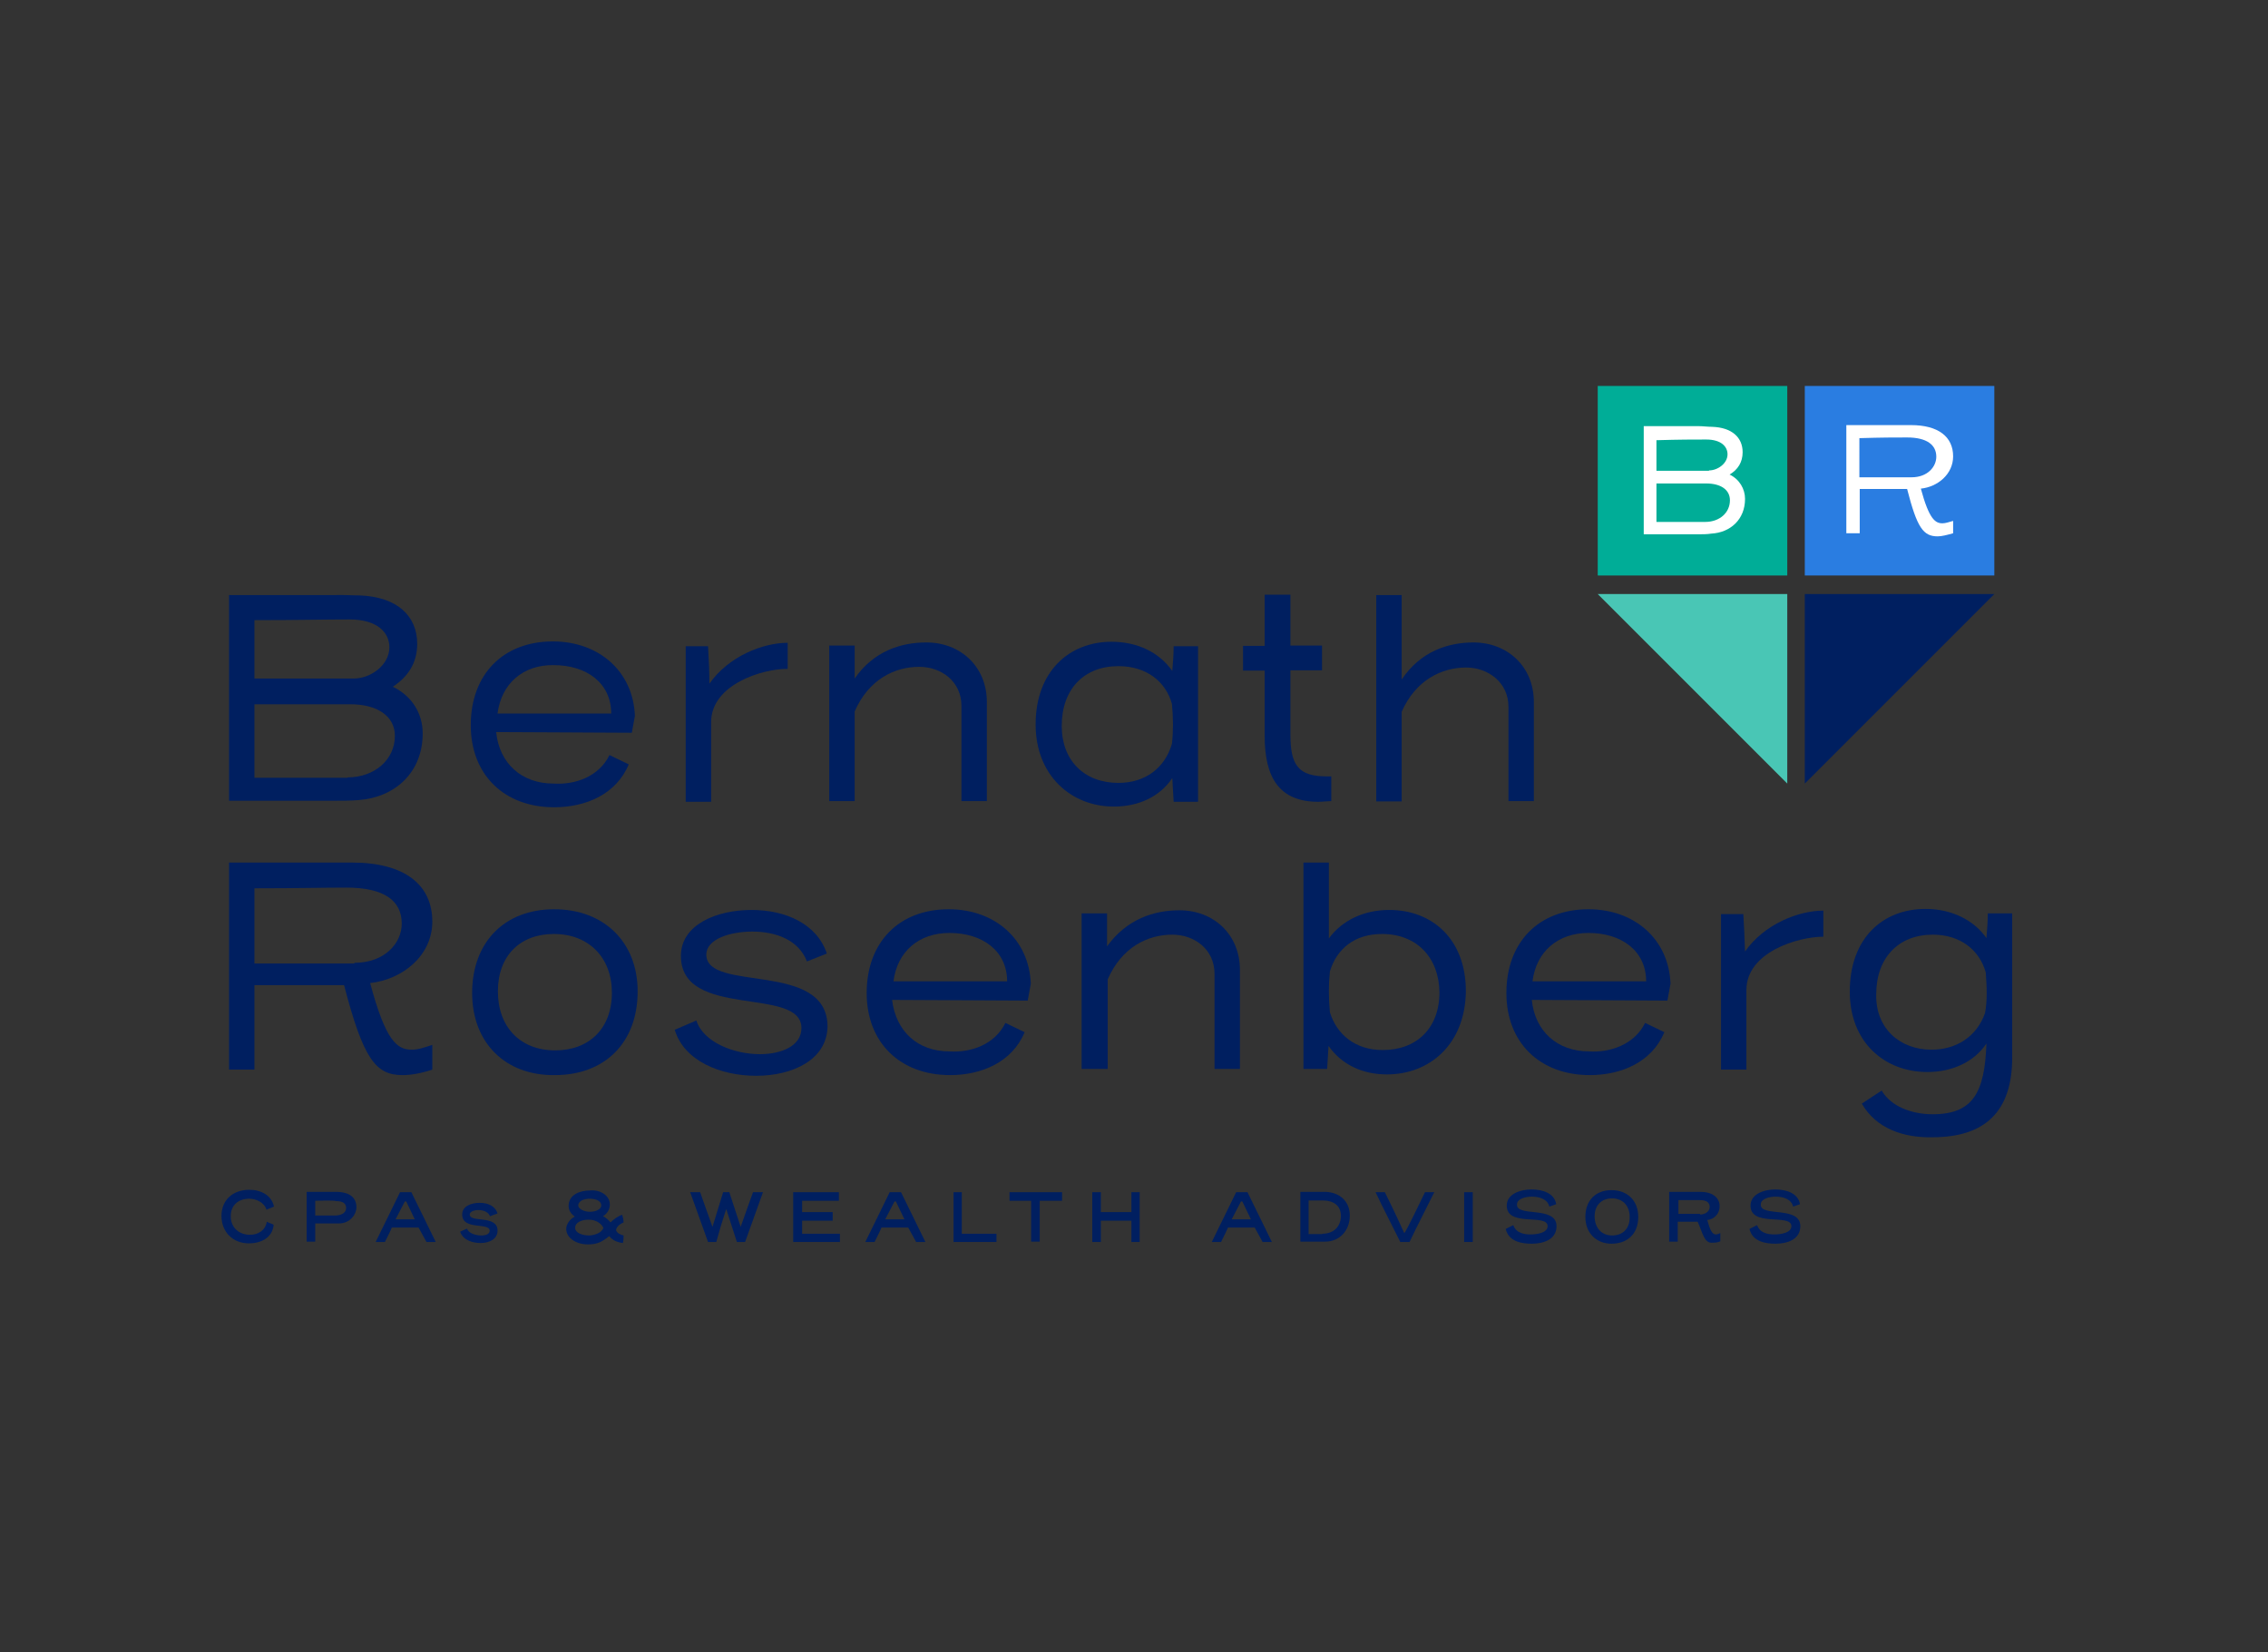 <?xml version="1.0" encoding="utf-8"?>
<!-- Generator: Adobe Illustrator 26.0.3, SVG Export Plug-In . SVG Version: 6.00 Build 0)  -->
<svg version="1.0" id="Layer_1" xmlns="http://www.w3.org/2000/svg" xmlns:xlink="http://www.w3.org/1999/xlink" x="0px" y="0px"
	 viewBox="0 0 660.5 481.2" style="enable-background:new 0 0 660.5 481.2;" xml:space="preserve">
<rect x="0" y="0" width="660.5" height="481.2" fill="#333333" stroke="none"/>
<style type="text/css">
	.st0{fill:#001F60;}
	.st1{fill:#00AD97;}
	.st2{fill:#49C6B5;}
	.st3{fill:#2A7DE1;}
	.st4{fill:#FFFFFF;}
</style>
<g>
	<path class="st0" d="M72.6,349.1c-3.1,0-5.4,1.8-5.4,5.1c0,3.3,2.4,5.4,5.6,5.4c2.4,0,4.5-1.3,4.9-3.8c0.7,0.4,1.4,0.5,2,0.9
		c-0.4,4-4,5.4-7.2,5.4c-4.7,0-8-3.3-8-8s3.4-7.6,8.1-7.6c3.4,0,6.5,1.6,7.2,4.9l-2.2,0.9C77,350.2,74.6,349.1,72.6,349.1"/>
	<path class="st0" d="M91.8,349.7v4.3h5.6c2.2,0,3.4-0.9,3.4-2.2s-0.9-2-2.9-2C97.1,349.5,92.4,349.7,91.8,349.7 M91.8,361.6h-2.5
		v-14.5h8.5c4.2,0,6,1.8,6,4.5c0,2-1.8,4.7-5.1,4.7h-6.9V361.6z"/>
	<path class="st0" d="M115.2,355.1h5.6l-2.5-5.2h-0.4L115.2,355.1z M121.9,357.5h-7.8c-0.5,1.3-1.3,2.7-2,4.2h-2.7l7.1-14.5h3.3
		l7.1,14.5h-2.7L121.9,357.5z"/>
	<path class="st0" d="M142.7,354.2c-0.5-1.3-2-1.8-3.4-1.8c-1.3,0-2.5,0.5-2.5,1.3c0,2.5,8.1,0,8.1,4.7c0,2.5-2.5,3.6-4.9,3.6
		c-2.2,0-5.1-0.7-6-3.3l2-0.9c0.5,1.4,2.5,2,4.2,2c1.3,0,2.4-0.4,2.4-1.4c0-2.5-8,0-8-4.7c0-2.5,2.7-3.4,5.1-3.4s4.5,0.9,5.2,3.1
		C144,353.7,143.2,354,142.7,354.2"/>
	<path class="st0" d="M171.8,352.9c2,0,3.3-0.9,3.3-1.8c0-1.6-2-2-3.4-2c-1.3,0-3.3,0.5-3.3,2C168.4,352,170,352.9,171.8,352.9
		 M171.5,359.8c1.4,0,3.8-0.7,4.2-2.2c-0.4-1.1-2-2.4-4.2-2.4c-2,0-4,0.7-4,2.4C167.5,359.1,169.7,359.8,171.5,359.8 M177.6,350.8
		c0,1.1-0.5,2.5-2,3.4c0.9,0.4,1.6,1.1,2.2,1.8c0.9-0.9,2.4-2,3.4-2.2c0.2,0.7,0.4,1.4,0.4,2.2c-0.9,0.4-2,1.1-2.2,2.2
		c0.2,0.9,1.3,1.4,2.2,1.6c0,0.7,0,1.4-0.2,2.2c-1.6-0.2-2.9-0.7-4-2c-2,1.6-3.3,2.4-6.2,2.4c-3.6,0-6.3-2-6.3-4.5
		c0-1.4,1.1-2.9,2.5-3.6c-1.3-0.9-1.8-2-1.8-3.1c0-3.3,3.3-4.5,6.2-4.5C174.4,346.4,177.6,347.9,177.6,350.8"/>
	<path class="st0" d="M215.7,357.3c1.1-3.1,2.5-7.1,3.6-10.1h2.9l-5.2,14.5h-2.4c-1.1-3.3-2-6.3-3.1-9.6c-1.1,3.3-2,6.3-2.9,9.6
		h-2.4l-5.2-14.5h2.9c1.1,3.1,2.5,7.1,3.6,10.1l3.1-10.1h1.8L215.7,357.3z"/>
	<path class="st0" d="M231,347.2v14.5h13.6v-2.4h-11v-3.8h8.9v-2.5h-8.9v-3.3h10.7v-2.5H231z"/>
	<path class="st0" d="M257.8,355.1h5.6l-2.5-5.2h-0.4L257.8,355.1z M264.5,357.5h-7.8c-0.5,1.3-1.3,2.7-2,4.2H252l7.1-14.5h3.3
		l7.1,14.5h-2.7L264.5,357.5z"/>
	<path class="st0" d="M277.7,347.2v14.5h12.5v-2.4h-10.1v-12.1H277.7z"/>
	<path class="st0" d="M294,347.2v2.5h6.3v11.9h2.5v-11.9h6.5v-2.5H294z"/>
	<path class="st0" d="M329.5,347.2v5.8h-8.9v-5.8h-2.5v14.5h2.5v-6.2h8.9v6.2h2.4v-14.5H329.5z"/>
	<path class="st0" d="M358.7,355.1h5.6l-2.5-5.2h-0.4L358.7,355.1z M365.4,357.5h-7.8c-0.5,1.3-1.3,2.7-2,4.2h-2.7l7.1-14.5h3.3
		l7.1,14.5h-2.7L365.4,357.5z"/>
	<path class="st0" d="M385.1,359.3c3.4,0,5.4-2.2,5.4-5.2c0-2.9-2-4.5-5.4-4.5h-4v9.8H385.1z M393.1,354c0,4.3-2.9,7.6-7.2,7.6h-7.2
		v-14.5h7.2C390.2,347.2,393.1,349.9,393.1,354"/>
	<path class="st0" d="M415,347.2h2.7c-2.4,4.9-4.9,9.6-7.2,14.5h-2.7c-2.4-4.9-4.9-9.6-7.2-14.5h2.7c2.7,5.4,4.7,9.8,5.6,11.8h0.2
		C410.3,356.9,412.4,352.6,415,347.2"/>
	<path class="st0" d="M426.4,347.2h2.5v14.5h-2.5V347.2z"/>
	<path class="st0" d="M453.3,357.1c0,4-4,5.1-7.2,5.1c-2.5,0-6.7-0.4-7.6-4.3l2.2-1.1c0.9,2.4,3.3,2.7,5.1,2.7
		c1.6,0,4.9-0.4,4.9-2.4c0-3.8-11.9,0.4-11.9-6c0-3.4,4-4.7,7.2-4.7c3.3,0,6.7,1.1,7.2,4.3l-2,0.7c-0.5-2.2-2.9-2.9-5.1-2.9
		c-2,0-4.3,0.7-4.3,2.2C441.4,354.6,453.3,351,453.3,357.1"/>
	<path class="st0" d="M469.5,349c-3.1,0-5.1,2-5.1,5.2c0,3.4,2,5.6,5.1,5.6c3.1,0,5.1-2,5.1-5.2C474.7,351.1,472.5,349,469.5,349
		 M461.7,354.4c0-4.9,3.1-7.8,7.6-7.8c4.7,0,7.8,3.1,7.8,7.8c0,4.9-3.1,7.8-7.8,7.8C464.9,362.2,461.7,359.1,461.7,354.4"/>
	<path class="st0" d="M495.2,353.7c1.1,0,2.7-0.7,2.7-2.2c0-1.3-0.9-2-2.9-2c-1.8,0-3.6,0-6.2,0v4h6.3V353.7z M494.4,355.8h-5.8v5.8
		h-2.5v-14.5h9.1c3.4,0,5.6,1.6,5.6,4.2c0,2.2-1.6,3.8-3.6,4c0.7,2.5,1.3,4.2,2.5,4.2c0.4,0,0.9-0.2,1.3-0.4v2.4
		c-0.9,0.4-1.6,0.4-2.2,0.4C496.3,362.2,495.9,359.1,494.4,355.8"/>
	<path class="st0" d="M524.3,357.1c0,4-4,5.1-7.2,5.1c-2.5,0-6.7-0.4-7.6-4.3l2.2-1.1c0.9,2.4,3.3,2.7,5.1,2.7
		c1.6,0,4.9-0.4,4.9-2.4c0-3.8-11.9,0.4-11.9-6c0-3.4,4-4.7,7.2-4.7s6.7,1.1,7.2,4.3l-2,0.7c-0.5-2.2-2.9-2.9-5.1-2.9
		c-2,0-4.3,0.7-4.3,2.2C512.4,354.6,524.3,351,524.3,357.1"/>
	<path class="st0" d="M101.2,226.4c7.8,0,13.8-5.1,13.8-12.1c0-5.8-5.2-9.2-13-9.2H74.1v21.4H101.2z M103.1,197.6
		c4.7,0,10.3-3.8,10.3-9.1c0-4.2-3.4-8.1-11.6-8.1c-7.4,0-14.7,0.2-27.7,0.2v17H103.1z M104.7,173.4c11,0.4,16.8,6,16.8,14.1
		c0,5.6-2.7,9.6-7.1,12.5c5.6,2.7,8.7,7.8,8.7,13.6c0,11.4-8.1,18.6-18.6,19.4c-2.4,0.2-4.9,0.2-7.2,0.2H66.7v-59.9h30.6
		C99.8,173.2,102.3,173.4,104.7,173.4"/>
	<path class="st0" d="M144.9,207.8H178c0-8.9-7.2-14.1-16.8-14.1C152.3,193.6,146,199.1,144.9,207.8 M177.5,219.9l5.6,2.7
		c-3.6,8.7-12.5,12.5-21.7,12.5c-14.5,0-24.3-9.4-24.3-23.9c0-14.8,9.4-24.4,23.9-24.4c13.4,0,23.4,8.7,23.9,21.7l-0.9,4.9
		c-5.4,0-32.4-0.2-39.5-0.2c0.9,9.1,7.4,15,16.7,15C167.5,228.6,174.4,226.2,177.5,219.9"/>
	<path class="st0" d="M207.1,210.3v23.2h-7.4v-45.3h6.5c0.2,3.6,0.4,7.2,0.4,10.9c5.6-8,15.6-11.9,22.8-11.9v7.6
		C222.2,194.7,207.1,199.3,207.1,210.3"/>
	<path class="st0" d="M269.8,187.1c9.8,0,17.6,6.9,17.6,17.4v28.8h-7.4v-27.7c0-7.1-5.8-11.4-12.3-11.4c-7.1,0-14.7,3.6-18.8,13
		v26.1h-7.4V188h7.4v9.6C254.4,189.7,262.2,187.1,269.8,187.1"/>
	<path class="st0" d="M325.7,228c8,0,13.6-4.5,15.6-11.4c0.4-3.6,0.4-7.4,0-11.6c-1.8-6.5-7.4-11-15.6-11c-10,0-16.5,6.7-16.5,17.4
		C309.2,221.5,315.8,228,325.7,228 M323.7,186.9c7.6,0,13.9,3.1,17.7,8.5c0.2-2.4,0.4-4.9,0.4-7.2h7.1v45.3h-7.1l-0.4-6.9
		c-3.6,5.4-9.8,8.3-17,8.3c-12.5,0-22.8-9.1-22.8-23.9C301.6,195.5,311.4,186.9,323.7,186.9"/>
	<path class="st0" d="M368.4,173.2h7.4V188h9.2v7.2h-9.2v18.8c0,8.9,2.4,12.1,10.5,12.1h1.4v7.2c-0.9,0-2.5,0.2-3.8,0.2
		c-11.4,0-15.6-7.1-15.6-19.2v-19h-6.3v-7.2h6.3V173.2z"/>
	<path class="st0" d="M429.1,187.1c9.8,0,17.6,6.9,17.6,17.4v28.8h-7.4v-27.5c0-7.1-6-11.4-12.3-11.4c-7.1,0-14.7,3.6-18.8,12.9
		v26.1h-7.4v-60.1h7.4v24.6C413.7,189.7,421.7,187.1,429.1,187.1"/>
	<path class="st0" d="M103.2,280.4c8.9,0,13.8-5.8,13.8-11.4c0-6.7-5.1-10.5-16.1-10.5c-6.9,0-13.8,0.2-26.8,0.2v21.9h29.1V280.4z
		 M74.1,311.5h-7.4v-60.3h35.8c15.4,0,23.4,6.5,23.4,17.2c0,9.8-8.5,16.8-18.1,17.9c4.5,16.8,7.8,19.4,12.1,19.4c2,0,3.8-0.7,6-1.4
		v7.2c-3.3,1.1-6.2,1.6-8.7,1.6c-7.8,0-11.4-4.7-17-26.2H74.1V311.5z"/>
	<path class="st0" d="M161.3,272c-9.8,0-16.3,6.3-16.3,16.7s6.5,17.2,16.7,17.2c9.8,0,16.5-6.3,16.5-16.8
		C178.2,278.9,171.5,272,161.3,272 M137.5,289.2c0-14.8,9.4-24.4,23.9-24.4c14.5,0,24.3,9.6,24.3,23.9c0,15-9.6,24.4-24.1,24.4
		C147.2,313.3,137.5,303.7,137.5,289.2"/>
	<path class="st0" d="M220.2,313.3c-10.3,0-21-4.3-23.7-13.4c2-0.9,4.3-1.8,6.3-2.7c2,6.3,10.9,9.8,18.5,9.8
		c6.3,0,12.1-2.4,12.1-7.6c0-12.3-35.1-2.4-35.1-21c0-9.2,10.5-13.4,20.6-13.4c9.8,0,19,4,21.9,12.7L235,280
		c-2.4-6.3-9.1-8.7-15.9-8.7c-6.5,0-13.4,2.2-13.4,6.7c0,11.2,35.3,1.6,35.3,21C240.8,308.6,230.9,313.3,220.2,313.3"/>
	<path class="st0" d="M260.2,285.8h33.1c0-8.9-7.2-14.1-16.8-14.1C267.6,271.7,261.3,277.1,260.2,285.8 M292.8,297.9l5.6,2.7
		c-3.6,8.7-12.5,12.5-21.7,12.5c-14.5,0-24.3-9.4-24.3-23.9c0-14.8,9.4-24.4,23.9-24.4c13.4,0,23.4,8.7,23.9,21.7l-0.9,4.9
		c-5.4,0-32.4-0.2-39.5-0.2c1.1,9.1,7.4,15,16.7,15C282.8,306.6,289.7,304.2,292.8,297.9"/>
	<path class="st0" d="M343.5,265.1c9.8,0,17.6,6.9,17.6,17.4v28.8h-7.4v-27.7c0-7.1-5.8-11.4-12.3-11.4c-7.1,0-14.7,3.6-18.8,13
		v26.1H315v-45.3h7.4v9.6C328.1,267.7,336,265.1,343.5,265.1"/>
	<path class="st0" d="M402.5,272c-8,0-13.2,4.3-15.2,10.9c-0.4,3.8-0.4,7.6,0,11.9c2,6.5,7.4,11,15.4,11c9.8,0,16.5-6.3,16.5-16.8
		C419.1,278.9,412.6,272,402.5,272 M403.9,312.9c-7.2,0-13.2-2.9-17-8.3l-0.4,6.7h-6.9v-60.1h7.4v22.1c3.8-5.2,10.1-8.3,17.6-8.3
		c12.3,0,22.3,8.3,22.3,23.7C426.7,304.1,416.4,312.9,403.9,312.9"/>
	<path class="st0" d="M446.3,285.8h33.1c0-8.9-7.2-14.1-16.8-14.1C453.7,271.7,447.4,277.1,446.3,285.8 M479.1,297.9l5.6,2.7
		c-3.6,8.7-12.5,12.5-21.7,12.5c-14.5,0-24.3-9.4-24.3-23.9c0-14.8,9.4-24.4,23.9-24.4c13.4,0,23.4,8.7,23.9,21.7l-0.9,4.9
		c-5.4,0-32.4-0.2-39.5-0.2c0.9,9.1,7.4,15,16.7,15C468.9,306.6,476,304.2,479.1,297.9"/>
	<path class="st0" d="M508.6,288.3v23.2h-7.4v-45.3h6.5c0.2,3.6,0.4,7.2,0.5,10.9c5.6-8,15.6-11.9,22.8-11.9v7.6
		C523.6,272.8,508.6,277.3,508.6,288.3"/>
	<path class="st0" d="M562.5,305.7c7.2,0,13.2-3.8,15.6-10.7c0.7-3.8,0.5-7.8,0.2-11.8c-1.8-6.5-7.4-11-15.4-11
		c-10,0-16.5,6.7-16.5,17.4C546.2,299.5,553.3,305.7,562.5,305.7 M542.2,321.4c2-1.3,3.8-2.5,5.8-3.8c2.7,4.7,8.9,6.9,14.8,6.9
		c11.8,0,15.2-6.3,15.7-20.6c-3.6,5.4-10,8.3-17.2,8.3c-12.5,0-22.6-8.7-22.6-23.4c0-15.6,9.6-24.1,22.1-24.1
		c7.6,0,14.1,3.3,17.7,8.5c0.2-2.4,0.4-4.9,0.4-7.2h7.1v42c0,15.9-8.1,23.2-23.2,23.2C554.4,331.4,546.4,328.7,542.2,321.4"/>
</g>
<path class="st1" d="M465.3,112.4h55.2v55.2h-55.2V112.4z"/>
<path class="st2" d="M520.5,228.2V173h-55.2L520.5,228.2z"/>
<path class="st3" d="M525.6,112.4h55.2v55.2h-55.2V112.4z"/>
<path class="st0" d="M525.6,228.2V173h55.2L525.6,228.2z"/>
<path class="st4" d="M496.6,152c4.2,0,7.2-2.7,7.2-6.3c0-3.1-2.7-4.9-6.9-4.9h-14.5V152H496.6z M497.7,137c2.5,0,5.4-2,5.4-4.7
	c0-2.2-1.8-4.3-6.2-4.3c-3.8,0-7.6,0-14.5,0.2v8.9H497.7z M498.6,124.3c5.8,0.2,8.9,3.1,8.9,7.4c0,2.9-1.4,5.1-3.8,6.5
	c2.9,1.4,4.5,4.2,4.5,7.1c0,6-4.3,9.8-9.8,10.1c-1.3,0.2-2.5,0.2-3.8,0.2h-15.9v-31.5h15.9C495.9,124.1,497.3,124.3,498.6,124.3"/>
<path class="st4" d="M556.7,139c4.7,0,7.2-3.1,7.2-6c0-3.4-2.7-5.6-8.5-5.6c-3.6,0-7.2,0-13.9,0.2V139H556.7z M541.5,155.3h-3.8
	v-31.5h18.8c8,0,12.3,3.4,12.3,9.1c0,5.2-4.5,8.9-9.4,9.4c2.4,8.9,4.2,10.1,6.3,10.1c0.9,0,2-0.4,3.1-0.7v3.6
	c-1.8,0.5-3.3,0.9-4.5,0.9c-4.2,0-6-2.5-8.9-13.8h-13.8v12.9H541.5z"/>
</svg>

